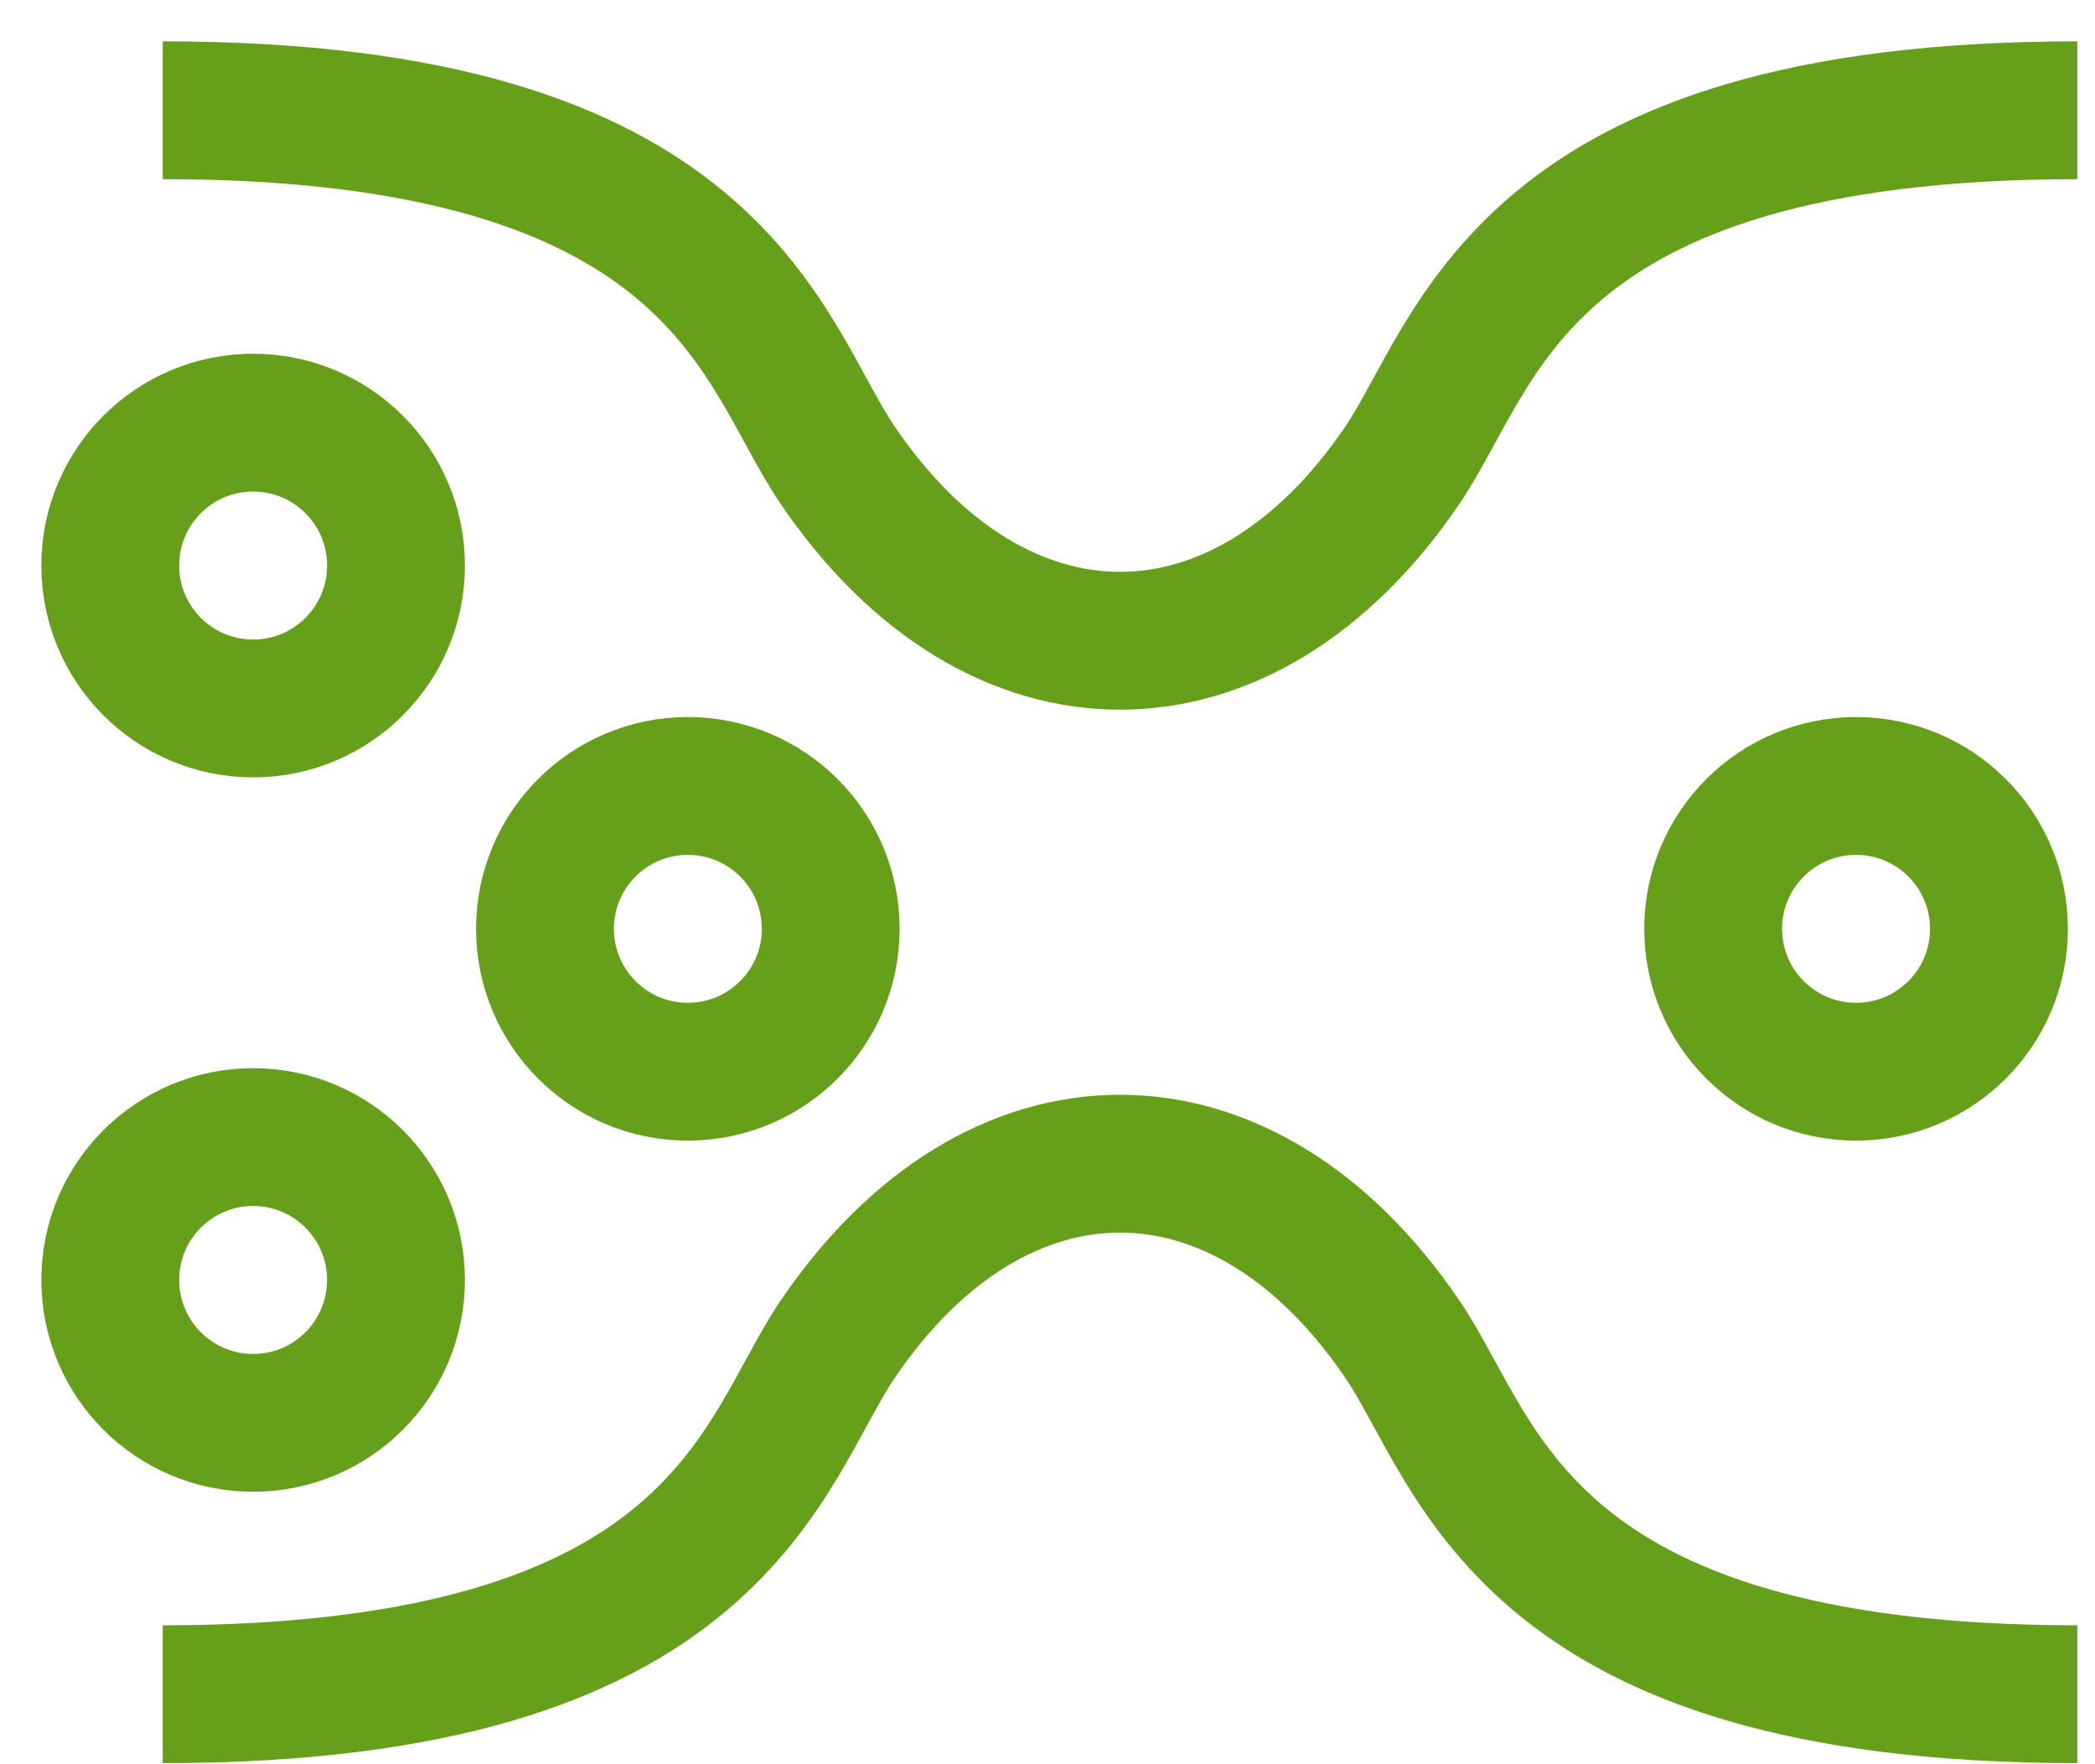 <svg width="38" height="32" viewBox="0 0 38 32" fill="none" xmlns="http://www.w3.org/2000/svg">
<path d="M2.952 2C13.085 2 13.802 6.398 15.194 8.438C18.075 12.684 22.556 12.684 25.437 8.438C26.829 6.384 27.56 2 37.679 2" stroke="#669F1A" stroke-width="2.5" stroke-miterlimit="10"/>
<path d="M37.679 30.73C27.546 30.73 26.829 26.332 25.437 24.292C22.556 20.046 18.075 20.046 15.194 24.292C13.802 26.346 13.071 30.73 2.952 30.73" stroke="#669F1A" stroke-width="2.5" stroke-miterlimit="10"/>
<path d="M33.666 19.439C35.097 19.439 36.258 18.279 36.258 16.847C36.258 15.416 35.097 14.256 33.666 14.256C32.235 14.256 31.074 15.416 31.074 16.847C31.074 18.279 32.235 19.439 33.666 19.439Z" stroke="#669F1A" stroke-width="2.5" stroke-miterlimit="10"/>
<path d="M4.592 12.85C6.023 12.85 7.183 11.689 7.183 10.258C7.183 8.826 6.023 7.666 4.592 7.666C3.16 7.666 2 8.826 2 10.258C2 11.689 3.16 12.85 4.592 12.85Z" stroke="#669F1A" stroke-width="2.5" stroke-miterlimit="10"/>
<path d="M4.592 25.808C6.023 25.808 7.183 24.648 7.183 23.216C7.183 21.785 6.023 20.625 4.592 20.625C3.16 20.625 2 21.785 2 23.216C2 24.648 3.16 25.808 4.592 25.808Z" stroke="#669F1A" stroke-width="2.5" stroke-miterlimit="10"/>
<path d="M12.476 19.439C13.908 19.439 15.068 18.279 15.068 16.847C15.068 15.416 13.908 14.256 12.476 14.256C11.045 14.256 9.885 15.416 9.885 16.847C9.885 18.279 11.045 19.439 12.476 19.439Z" stroke="#669F1A" stroke-width="2.5" stroke-miterlimit="10"/>
</svg>
